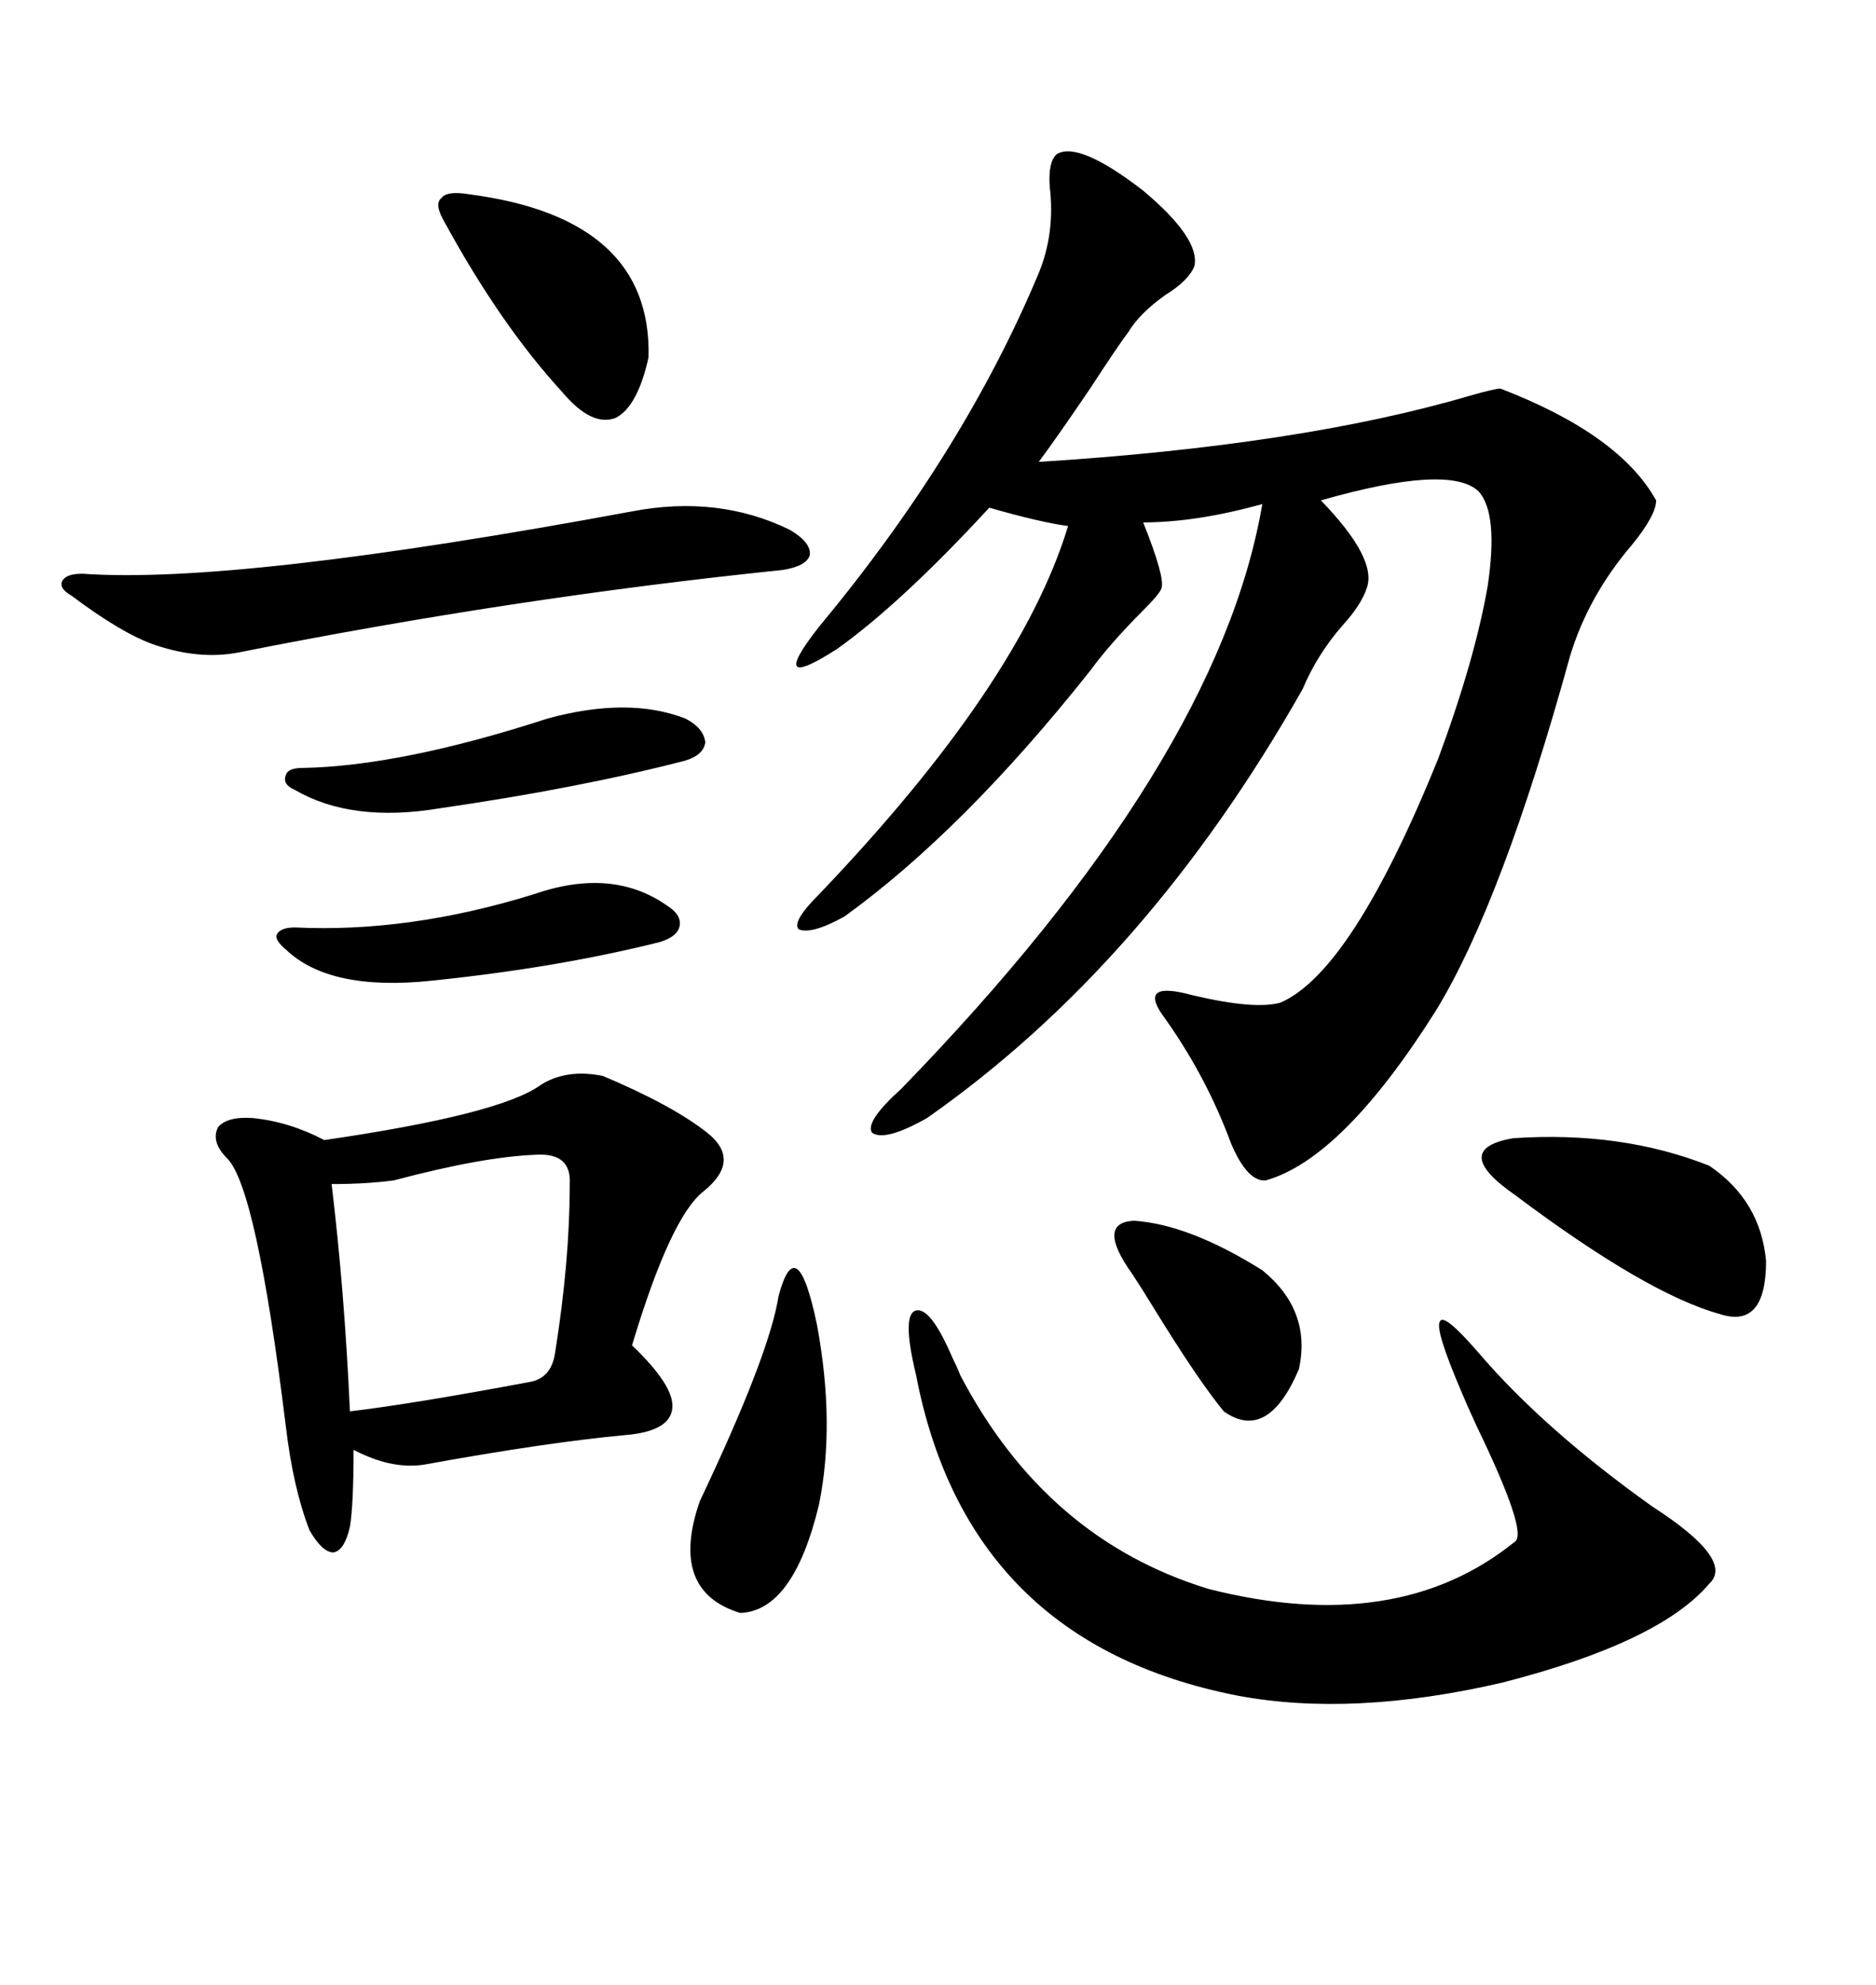 <svg xmlns="http://www.w3.org/2000/svg" xmlns:xlink="http://www.w3.org/1999/xlink" width="300" height="317.285"><path d="M169.04 24.61L169.04 24.61Q172.56 22.56 182.81 30.47L182.81 30.47Q191.89 38.09 191.02 42.48L191.02 42.48Q190.14 44.82 186.33 47.17L186.33 47.17Q182.23 50.10 180.47 53.03L180.47 53.03Q178.71 55.37 174.32 62.11L174.32 62.11Q168.75 70.31 166.11 73.83L166.11 73.83Q208.01 71.19 234.96 63.28L234.96 63.28Q239.06 62.11 239.94 62.11L239.94 62.11Q258.98 69.43 264.84 79.98L264.84 79.98Q264.84 82.32 261.04 87.01L261.04 87.01Q254.00 95.21 251.07 104.88L251.07 104.88Q240.23 144.14 229.69 161.43L229.69 161.43Q214.75 185.16 202.44 188.67L202.44 188.67Q199.51 188.96 196.88 182.81L196.88 182.81Q192.77 171.68 185.74 162.01L185.74 162.01Q182.23 156.74 190.72 159.08L190.72 159.08Q200.68 161.43 204.79 160.25L204.79 160.25Q216.21 155.27 229.98 121.29L229.98 121.29Q235.84 105.47 237.89 93.75L237.89 93.75Q239.65 82.03 236.43 78.52L236.43 78.52Q231.74 74.12 211.23 79.98L211.23 79.98Q220.31 89.36 218.55 94.04L218.55 94.04Q217.68 96.68 214.75 99.90L214.75 99.90Q210.64 104.59 208.30 110.16L208.30 110.16Q183.40 154.10 148.24 178.71L148.24 178.71Q141.50 182.52 139.45 181.05L139.45 181.05Q138.28 179.30 144.14 174.02L144.14 174.02Q194.82 121.88 201.86 80.57L201.86 80.57Q191.31 83.50 182.81 83.50L182.81 83.50Q186.33 92.29 185.74 94.04L185.74 94.04Q185.45 94.92 182.81 97.56L182.81 97.56Q177.54 102.83 174.32 107.23L174.32 107.23Q154.10 132.71 135.06 146.48L135.06 146.48Q129.79 149.41 127.73 148.54L127.73 148.54Q126.56 147.36 130.96 142.97L130.96 142.97Q163.18 109.28 170.80 84.08L170.80 84.08Q166.41 83.50 158.20 81.15L158.20 81.15Q144.14 96.39 133.89 103.71L133.89 103.71Q122.46 111.04 130.96 100.20L130.96 100.20Q154.10 72.36 166.11 43.65L166.11 43.65Q168.75 37.21 167.87 29.88L167.87 29.88Q167.58 25.78 169.04 24.61ZM86.43 173.44L86.43 173.44Q90.53 170.80 96.39 171.97L96.39 171.97Q107.52 176.66 113.09 181.05L113.09 181.05Q118.65 185.45 112.50 190.43L112.50 190.43Q107.23 194.53 101.07 215.04L101.07 215.04Q107.81 221.48 107.52 225L107.52 225Q107.23 228.81 99.90 229.39L99.90 229.39Q87.30 230.57 67.97 234.08L67.97 234.08Q62.70 234.96 56.54 231.74L56.54 231.74Q56.54 240.53 55.96 244.04L55.96 244.04Q55.08 247.85 53.32 248.14L53.32 248.14Q51.56 248.14 49.51 244.63L49.51 244.63Q46.88 237.89 45.70 227.93L45.70 227.93Q41.02 189.84 36.33 185.16L36.33 185.16Q33.69 182.52 34.86 180.18L34.86 180.18Q36.33 178.42 40.43 178.71L40.43 178.71Q46.29 179.30 51.86 182.23L51.86 182.23Q79.98 178.13 86.43 173.44ZM146.48 219.73L146.48 219.73Q144.14 210.06 146.48 209.47L146.48 209.47Q148.83 208.89 152.34 217.09L152.34 217.09Q153.22 218.85 153.52 219.73L153.52 219.73Q167.29 246.09 193.36 254.00L193.36 254.00Q223.54 261.62 242.29 246.39L242.29 246.39Q244.34 244.92 236.13 227.93L236.13 227.93Q234.38 224.12 233.79 222.66L233.79 222.66Q229.39 212.40 230.27 211.23L230.27 211.23Q230.86 209.77 236.43 216.21L236.43 216.21Q246.97 228.52 264.26 240.82L264.26 240.82Q277.44 249.32 273.34 253.13L273.34 253.13Q265.43 262.50 240.23 268.95L240.23 268.95Q216.21 274.51 197.75 271.00L197.75 271.00Q154.69 262.50 146.48 219.73ZM126.27 84.67L126.27 84.67Q129.79 86.72 129.49 88.77L129.49 88.77Q128.91 90.53 125.10 91.11L125.10 91.11Q82.32 95.51 38.09 104.30L38.09 104.30Q31.93 105.47 24.90 103.13L24.90 103.13Q19.63 101.37 11.43 95.21L11.43 95.21Q9.38 94.04 9.96 92.87L9.96 92.87Q10.55 91.70 13.18 91.70L13.18 91.70Q37.79 93.46 101.07 81.74L101.07 81.74Q114.84 79.10 126.27 84.67ZM85.84 184.57L85.84 184.57Q77.34 184.86 62.99 188.67L62.99 188.67Q58.59 189.26 53.03 189.26L53.03 189.26Q55.08 206.25 55.96 225.59L55.96 225.59Q65.92 224.41 84.67 220.90L84.67 220.90Q88.18 220.31 88.77 216.21L88.77 216.21Q91.11 201.56 91.11 189.26L91.11 189.26Q91.41 184.28 85.84 184.57ZM242.29 191.02L242.29 191.02Q231.74 183.69 241.99 181.93L241.99 181.93Q259.28 180.76 273.34 186.33L273.34 186.33Q281.54 191.89 282.42 201.56L282.42 201.56Q282.42 212.40 275.10 210.06L275.10 210.06Q263.38 206.84 242.29 191.02ZM124.51 207.13L124.51 207.13Q127.44 196.29 130.66 211.82L130.66 211.82Q133.59 227.64 130.96 240.53L130.96 240.53Q126.86 257.52 118.36 257.81L118.36 257.81Q106.93 254.30 111.91 239.94L111.91 239.94Q123.05 216.50 124.51 207.13ZM75 31.05L75 31.05Q104.30 34.86 103.71 57.13L103.71 57.13Q101.95 65.04 98.44 66.80L98.44 66.80Q94.63 68.26 89.94 62.70L89.94 62.70Q79.98 51.86 70.90 35.16L70.90 35.16Q69.43 32.52 70.61 31.64L70.61 31.64Q71.48 30.47 75 31.05ZM87.60 114.84L87.60 114.84Q100.49 111.33 109.57 114.84L109.57 114.84Q112.50 116.31 112.79 118.65L112.79 118.65Q112.50 120.70 109.57 121.58L109.57 121.58Q92.58 125.98 70.31 129.20L70.31 129.20Q56.25 131.54 47.17 126.27L47.17 126.27Q45.12 125.39 45.70 123.93L45.70 123.93Q46.00 122.75 48.34 122.75L48.34 122.75Q64.16 122.46 87.60 114.84ZM85.25 142.97L85.25 142.97Q97.85 138.57 106.64 144.73L106.64 144.73Q108.98 146.19 108.69 147.95L108.69 147.95Q108.40 149.71 105.47 150.59L105.47 150.59Q89.06 154.69 69.14 156.74L69.14 156.74Q52.73 158.50 45.70 151.76L45.70 151.76Q43.95 150.29 44.24 149.41L44.24 149.41Q44.82 148.24 47.17 148.24L47.17 148.24Q65.33 149.12 85.25 142.97ZM181.05 203.61L181.05 203.61Q175.20 195.41 181.35 195.12L181.35 195.12Q190.14 195.70 201.86 203.03L201.86 203.03Q209.77 209.47 207.71 218.85L207.71 218.85Q202.73 230.57 195.70 225.59L195.70 225.59Q191.60 220.61 184.57 209.18L184.57 209.18Q182.23 205.37 181.05 203.61Z"/></svg>

